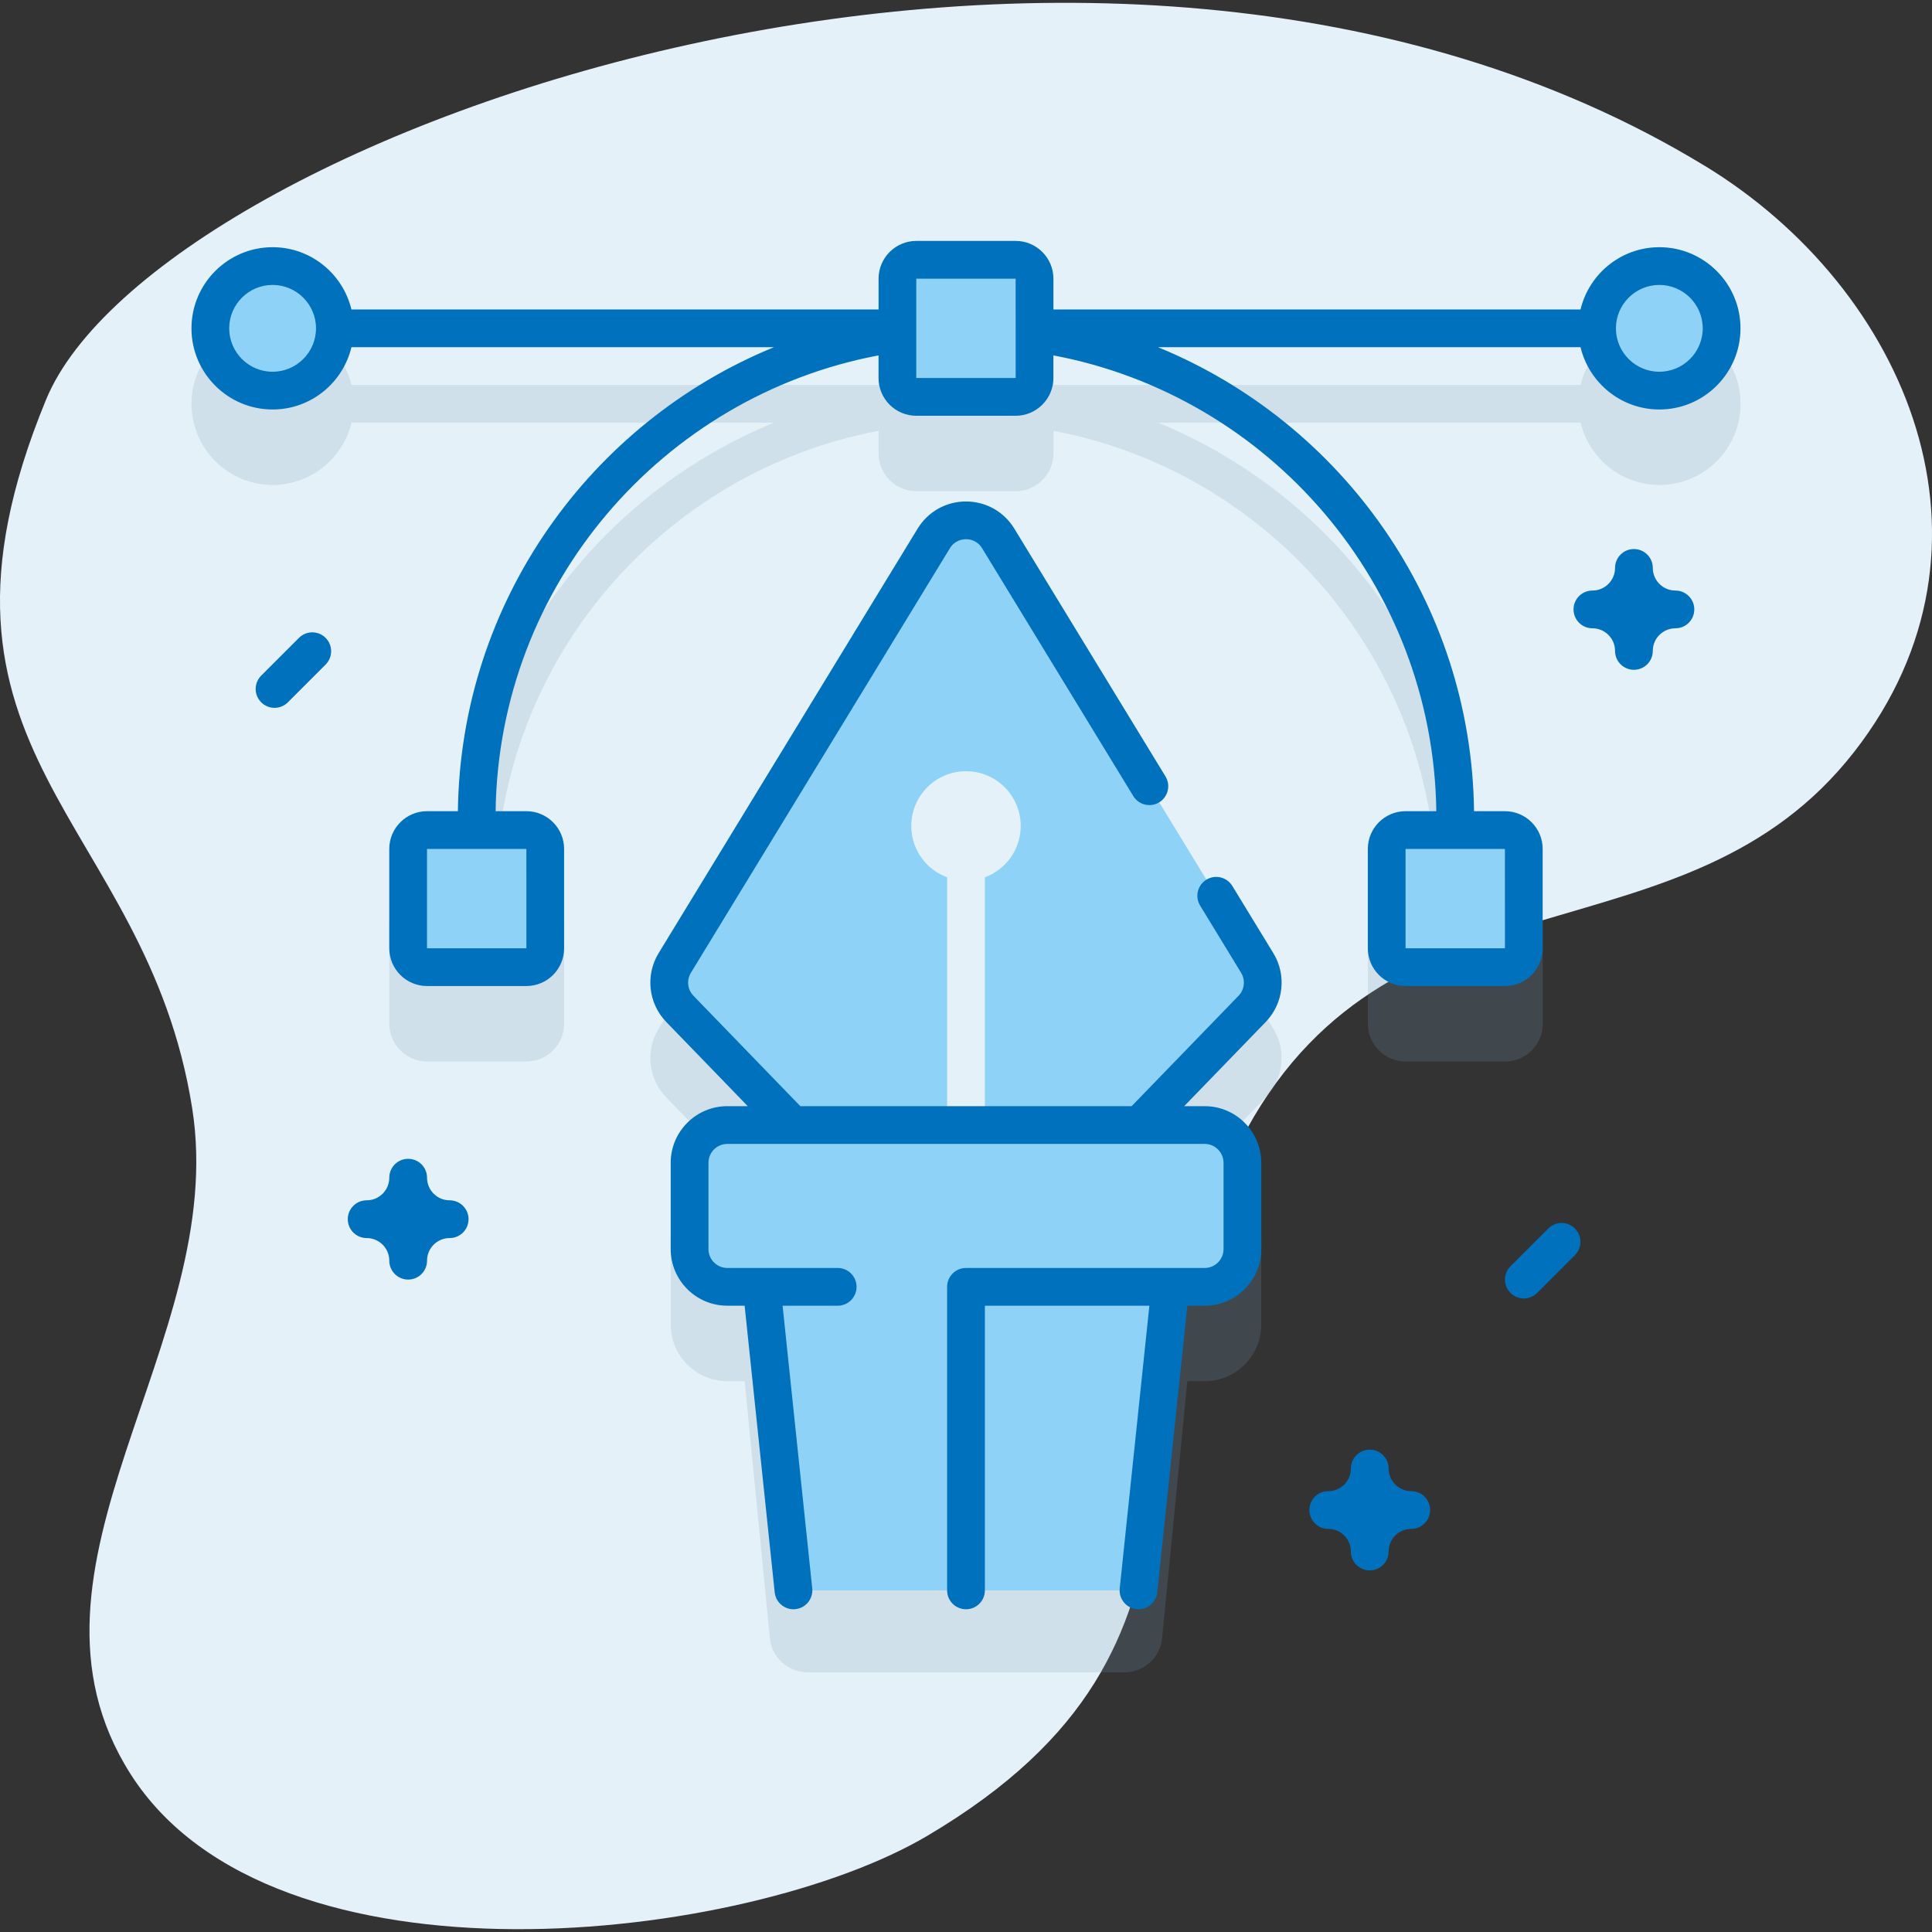 <svg height="60" viewBox="0 0 60 60" width="60" xmlns="http://www.w3.org/2000/svg"><rect x="0" y="0" width="60" height="60" fill="#333333" stroke="none"/><g fill="none"><path d="m52.945 5.152c-18.815-11.469-48.107-1.009-51.515 7.26-4.56 11.062 3.115 12.953 4.54 22.016 1.144 7.273-5.998 14.238-1.921 20.658 4.439 6.992 19.156 5.236 24.75 1.927 10.239-6.057 5.075-13.126 9.924-21.949 4.618-8.403 13.622-4.995 18.863-11.718 4.98-6.389 1.677-14.344-4.64-18.195z" fill="#e5f1f9"/><path d="m51.533 10.021c-1.187 0-2.183.826-2.448 1.934h-16.37v-.957c0-.646-.526-1.172-1.172-1.172h-3.086c-.646 0-1.172.526-1.172 1.172v.957h-16.37c-.265-1.107-1.261-1.934-2.448-1.934-1.389 0-2.52 1.13-2.52 2.52s1.13 2.52 2.52 2.52c1.187 0 2.183-.826 2.448-1.934h13.12c-5.695 2.334-9.732 7.903-9.813 14.409h-.96c-.646 0-1.172.526-1.172 1.172v3.086c0 .646.526 1.172 1.172 1.172h3.086c.646 0 1.172-.526 1.172-1.172v-3.086c0-.646-.526-1.172-1.172-1.172h-.954c.095-7.039 5.193-12.891 11.892-14.156v.703c0 .646.526 1.172 1.172 1.172h3.086c.646 0 1.172-.526 1.172-1.172v-.703c6.699 1.264 11.797 7.116 11.892 14.156h-.954c-.646 0-1.172.526-1.172 1.172v3.086c0 .646.526 1.172 1.172 1.172h3.086c.646 0 1.172-.526 1.172-1.172v-3.086c0-.646-.526-1.172-1.172-1.172h-.96c-.081-6.506-4.119-12.076-9.813-14.409h13.12c.265 1.107 1.261 1.934 2.448 1.934 1.389 0 2.52-1.13 2.52-2.52s-1.13-2.52-2.52-2.52z" fill="#7b9db4" opacity=".2"/><path d="m39.544 31.945-8.044-13.185c-.322-.527-.883-.842-1.5-.842-0 0-0 0-0 0-.618 0-1.179.315-1.501.842l-8.044 13.185c-.417.684-.319 1.563.238 2.138l2.531 2.614h-.636c-.971 0-1.758.787-1.758 1.758v2.681c0 .971.787 1.758 1.758 1.758h.538l.783 7.982c.059.6.563 1.058 1.166 1.058h9.849c.603 0 1.107-.458 1.166-1.058l.783-7.982h.538c.971 0 1.758-.787 1.758-1.758v-2.681c0-.971-.787-1.758-1.758-1.758h-.636l2.531-2.614c.557-.575.655-1.455.238-2.138z" fill="#7b9db4" opacity=".2"/><g fill="#8fd2f7"><path d="m36.431 39.152-1.074 10.239h-10.714l-1.074-10.239z"/><path d="m36.431 39.152-.307 2.921h-12.248l-.307-2.921z"/><path d="m16.348 30.036h-3.086c-.324 0-.586-.262-.586-.586v-3.086c0-.324.262-.586.586-.586h3.086c.324 0 .586.262.586.586v3.086c0 .324-.262.586-.586.586zm30.391 0h-3.086c-.324 0-.586-.262-.586-.586v-3.086c0-.324.262-.586.586-.586h3.086c.324 0 .586.262.586.586v3.086c0 .324-.262.586-.586.586z"/><circle cx="8.467" cy="10.197" r="1.934"/><circle cx="51.533" cy="10.197" r="1.934"/><path d="m33.138 37.268 5.748-5.937c.371-.384.437-.97.159-1.425l-8.044-13.185c-.457-.749-1.544-.749-2.001 0l-8.044 13.185c-.278.456-.213 1.042.158 1.425l5.748 5.937z"/></g><path d="m29.414 26.211h1.172v12.355h-1.172z" fill="#e5f1f9"/><path d="m37.412 39.964h-14.824c-.647 0-1.172-.525-1.172-1.172v-2.681c0-.647.525-1.172 1.172-1.172h14.824c.647 0 1.172.525 1.172 1.172v2.681c0 .647-.525 1.172-1.172 1.172z" fill="#8fd2f7"/><circle cx="30" cy="25.65" fill="#e5f1f9" r="1.699"/><path d="m31.543 12.326h-3.086c-.324 0-.586-.262-.586-.586v-3.086c0-.324.262-.586.586-.586h3.086c.324 0 .586.262.586.586v3.086c0 .324-.262.586-.586.586z" fill="#8fd2f7"/><path d="m51.533 7.677c-1.187 0-2.183.826-2.448 1.934h-16.37v-.957c0-.646-.526-1.172-1.172-1.172h-3.086c-.646 0-1.172.526-1.172 1.172v.957h-16.371c-.265-1.107-1.261-1.934-2.448-1.934-1.389 0-2.52 1.13-2.52 2.52 0 1.389 1.13 2.52 2.52 2.52 1.187 0 2.183-.826 2.448-1.934h13.12c-5.695 2.333-9.733 7.903-9.814 14.409h-.959c-.646 0-1.172.526-1.172 1.172v3.086c0 .646.526 1.172 1.172 1.172h3.086c.646 0 1.172-.526 1.172-1.172v-3.086c0-.646-.526-1.172-1.172-1.172h-.955c.095-7.039 5.193-12.891 11.892-14.155v.703c0 .646.526 1.172 1.172 1.172h3.086c.646 0 1.172-.526 1.172-1.172v-.703c6.699 1.264 11.797 7.116 11.892 14.155h-.955c-.646 0-1.172.526-1.172 1.172v3.086c0 .646.526 1.172 1.172 1.172h3.086c.646 0 1.172-.526 1.172-1.172v-3.086c0-.646-.526-1.172-1.172-1.172h-.959c-.081-6.506-4.119-12.076-9.814-14.409h13.121c.265 1.107 1.261 1.934 2.448 1.934 1.389 0 2.52-1.13 2.52-2.52 0-1.389-1.13-2.52-2.519-2.52zm-35.185 21.773h-3.087v-3.086h3.086zm-7.882-17.905c-.743 0-1.348-.605-1.348-1.348 0-.743.605-1.348 1.348-1.348.743 0 1.348.605 1.348 1.348 0 .743-.605 1.348-1.348 1.348zm38.272 17.905h-3.087v-3.086h3.086zm-18.282-17.71v-3.086h3.086l.001 3.086zm23.076-.195c-.743 0-1.348-.605-1.348-1.348 0-.743.605-1.348 1.348-1.348.743 0 1.348.605 1.348 1.348 0 .743-.605 1.348-1.348 1.348z" fill="#0071bc"/><path d="m38.271 27.514c-.169-.276-.529-.364-.805-.195-.276.169-.364.529-.195.805l1.273 2.087c.139.228.106.521-.079.713l-3.321 3.429h-10.289l-3.32-3.429c-.186-.192-.218-.485-.079-.713l8.044-13.185c.155-.253.401-.281.5-.281s.346.027.5.281l4.695 7.696c.169.276.529.364.805.195.276-.169.364-.529.195-.805l-4.695-7.696c-.322-.527-.883-.842-1.501-.842-.618 0-1.179.315-1.501.842l-8.044 13.185c-.417.684-.319 1.563.238 2.138l2.531 2.614h-.636c-.969 0-1.758.789-1.758 1.758v2.681c0 .969.789 1.758 1.758 1.758h.538l.934 8.902c.034.322.321.555.644.522.322-.034.555-.322.522-.644l-.921-8.78h1.711c.324 0 .586-.262.586-.586s-.262-.586-.586-.586h-3.427c-.323 0-.586-.263-.586-.586v-2.681c0-.323.263-.586.586-.586h14.824c.323 0 .586.263.586.586v2.681c0 .323-.263.586-.586.586h-7.412c-.324 0-.586.262-.586.586v9.427c0 .324.262.586.586.586s.586-.262.586-.586v-8.841h5.109l-.921 8.78c-.034.322.2.61.522.644.021.002.041.003.062.003.296 0 .55-.224.582-.525l.934-8.902h.538c.969 0 1.758-.789 1.758-1.758v-2.681c0-.969-.789-1.758-1.758-1.758h-.636l2.531-2.614c.557-.575.655-1.455.238-2.138zm4.268 17.506c.324 0 .586.262.586.586 0 .388.315.703.703.703.324 0 .586.262.586.586s-.262.586-.586.586c-.388 0-.703.315-.703.703 0 .324-.262.586-.586.586s-.586-.262-.586-.586c0-.388-.315-.703-.703-.703-.324 0-.586-.262-.586-.586s.262-.586.586-.586c.388 0 .703-.315.703-.703 0-.324.262-.586.586-.586zm6.371-6.868c.229.229.229.6 0 .829l-1.172 1.172c-.114.114-.264.172-.414.172s-.3-.057-.414-.172c-.229-.229-.229-.6 0-.829l1.172-1.172c.229-.229.6-.229.829 0zm-36.234-2.164c.324 0 .586.262.586.586 0 .388.315.703.703.703.324 0 .586.262.586.586s-.262.586-.586.586c-.388 0-.703.315-.703.703 0 .324-.262.586-.586.586s-.586-.262-.586-.586c0-.388-.315-.703-.703-.703-.324 0-.586-.262-.586-.586s.262-.586.586-.586c.388 0 .703-.315.703-.703 0-.324.262-.586.586-.586zm-2.564-16.178c.229.229.229.6 0 .829l-1.172 1.172c-.114.114-.264.172-.414.172s-.3-.057-.414-.172c-.229-.229-.229-.6 0-.829l1.172-1.172c.229-.229.6-.229.829 0zm40.631-2.759c.324 0 .586.262.586.586 0 .355.265.65.608.697l.095.006c.324 0 .586.262.586.586 0 .291-.213.533-.491.578l-.095.008c-.388 0-.703.315-.703.703 0 .324-.262.586-.586.586s-.586-.262-.586-.586c0-.388-.315-.703-.703-.703-.324 0-.586-.262-.586-.586s.262-.586.586-.586c.388 0 .703-.315.703-.703 0-.324.262-.586.586-.586z" fill="#0071bc"/></g></svg>